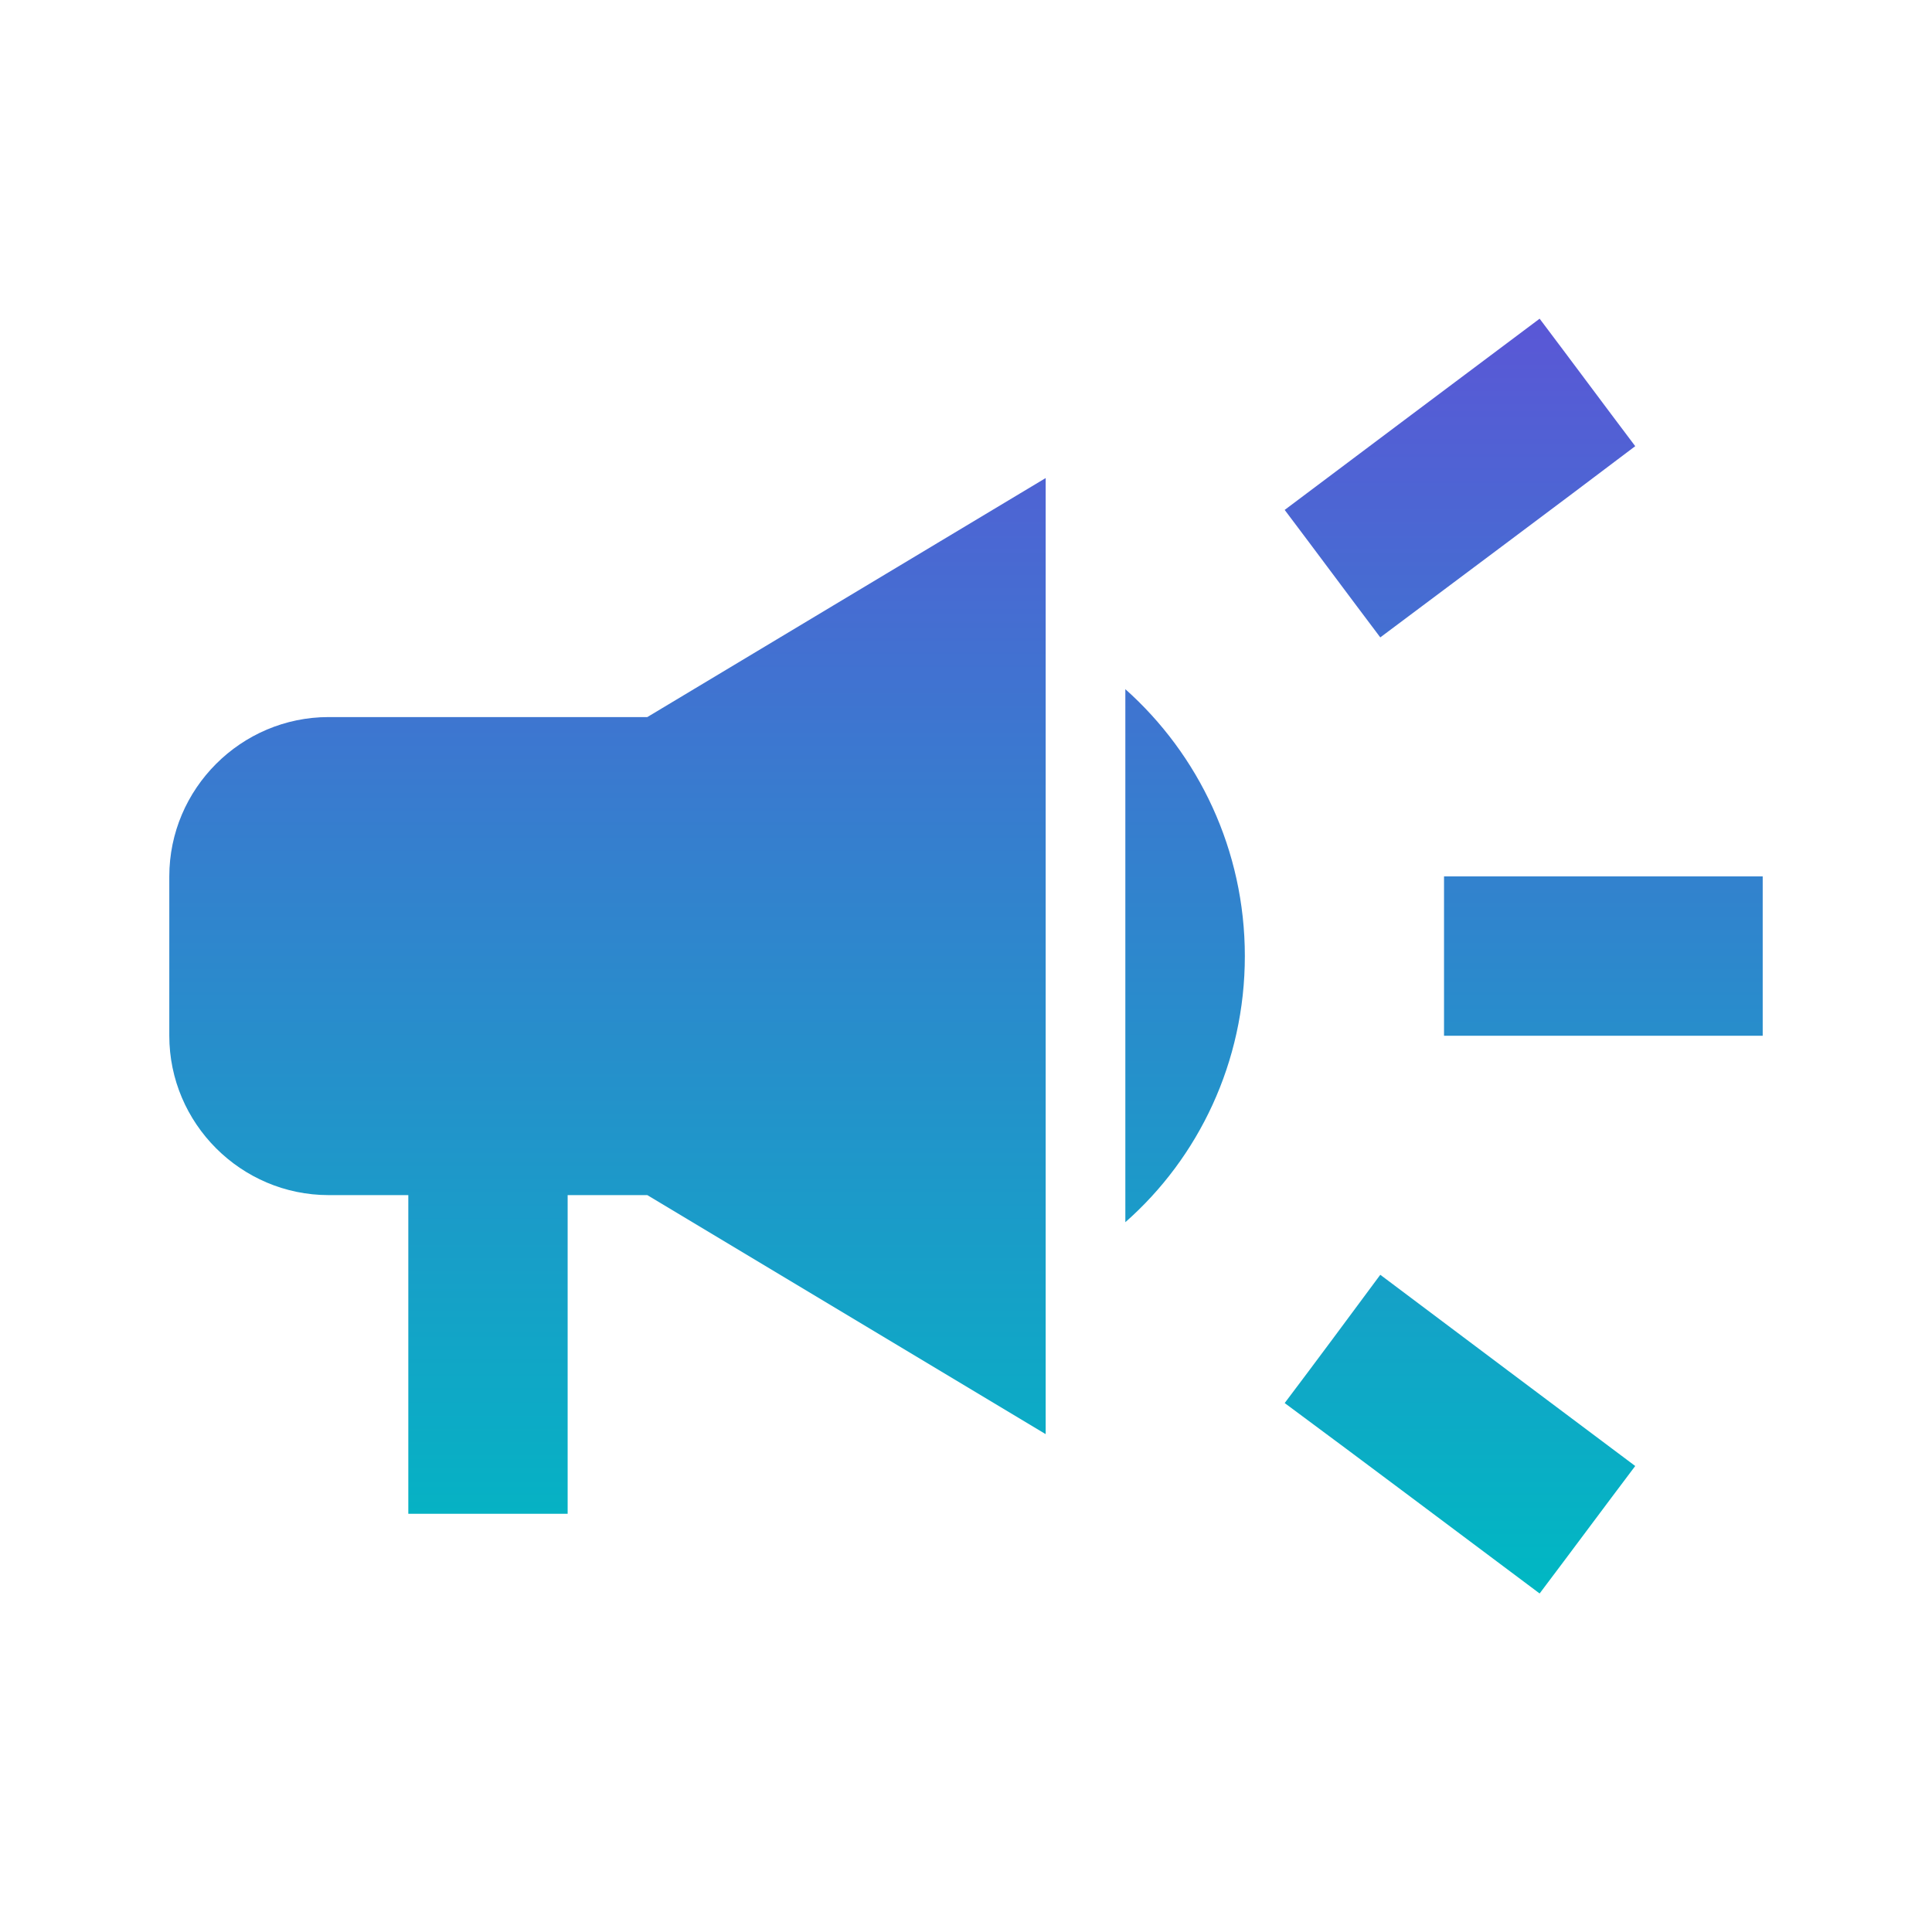 <svg width="97" height="96" viewBox="0 0 97 96" fill="none" xmlns="http://www.w3.org/2000/svg">
<g clip-path="url(#clip0_29_204)">
<path d="M72.5 44V52H88.5V44H72.5ZM64.5 70.44C68.34 73.28 73.34 77.04 77.3 80C78.9 77.88 80.5 75.72 82.1 73.6C78.14 70.64 73.14 66.88 69.3 64C67.7 66.16 66.1 68.32 64.5 70.44ZM82.1 22.4C80.5 20.28 78.9 18.12 77.3 16C73.34 18.96 68.34 22.72 64.5 25.6C66.1 27.72 67.7 29.88 69.3 32C73.14 29.12 78.14 25.4 82.1 22.4ZM16.5 36C12.1 36 8.5 39.6 8.5 44V52C8.5 56.4 12.1 60 16.5 60H20.5V76H28.5V60H32.5L52.5 72V24L32.5 36H16.5ZM62.5 48C62.5 42.68 60.18 37.88 56.5 34.6V61.36C60.18 58.12 62.5 53.32 62.5 48Z" fill="url(#paint0_linear_29_204)"/>
</g>
<defs>
<linearGradient id="paint0_linear_29_204" x1="48.5" y1="16" x2="48.5" y2="80" gradientUnits="userSpaceOnUse">
<stop stop-color="#5A57D6"/>
<stop offset="1" stop-color="#00B8C3"/>
</linearGradient>
<clipPath id="clip0_29_204">
<rect width="96" height="96" fill="white" transform="translate(0.5)"/>
</clipPath>
</defs>
</svg>
